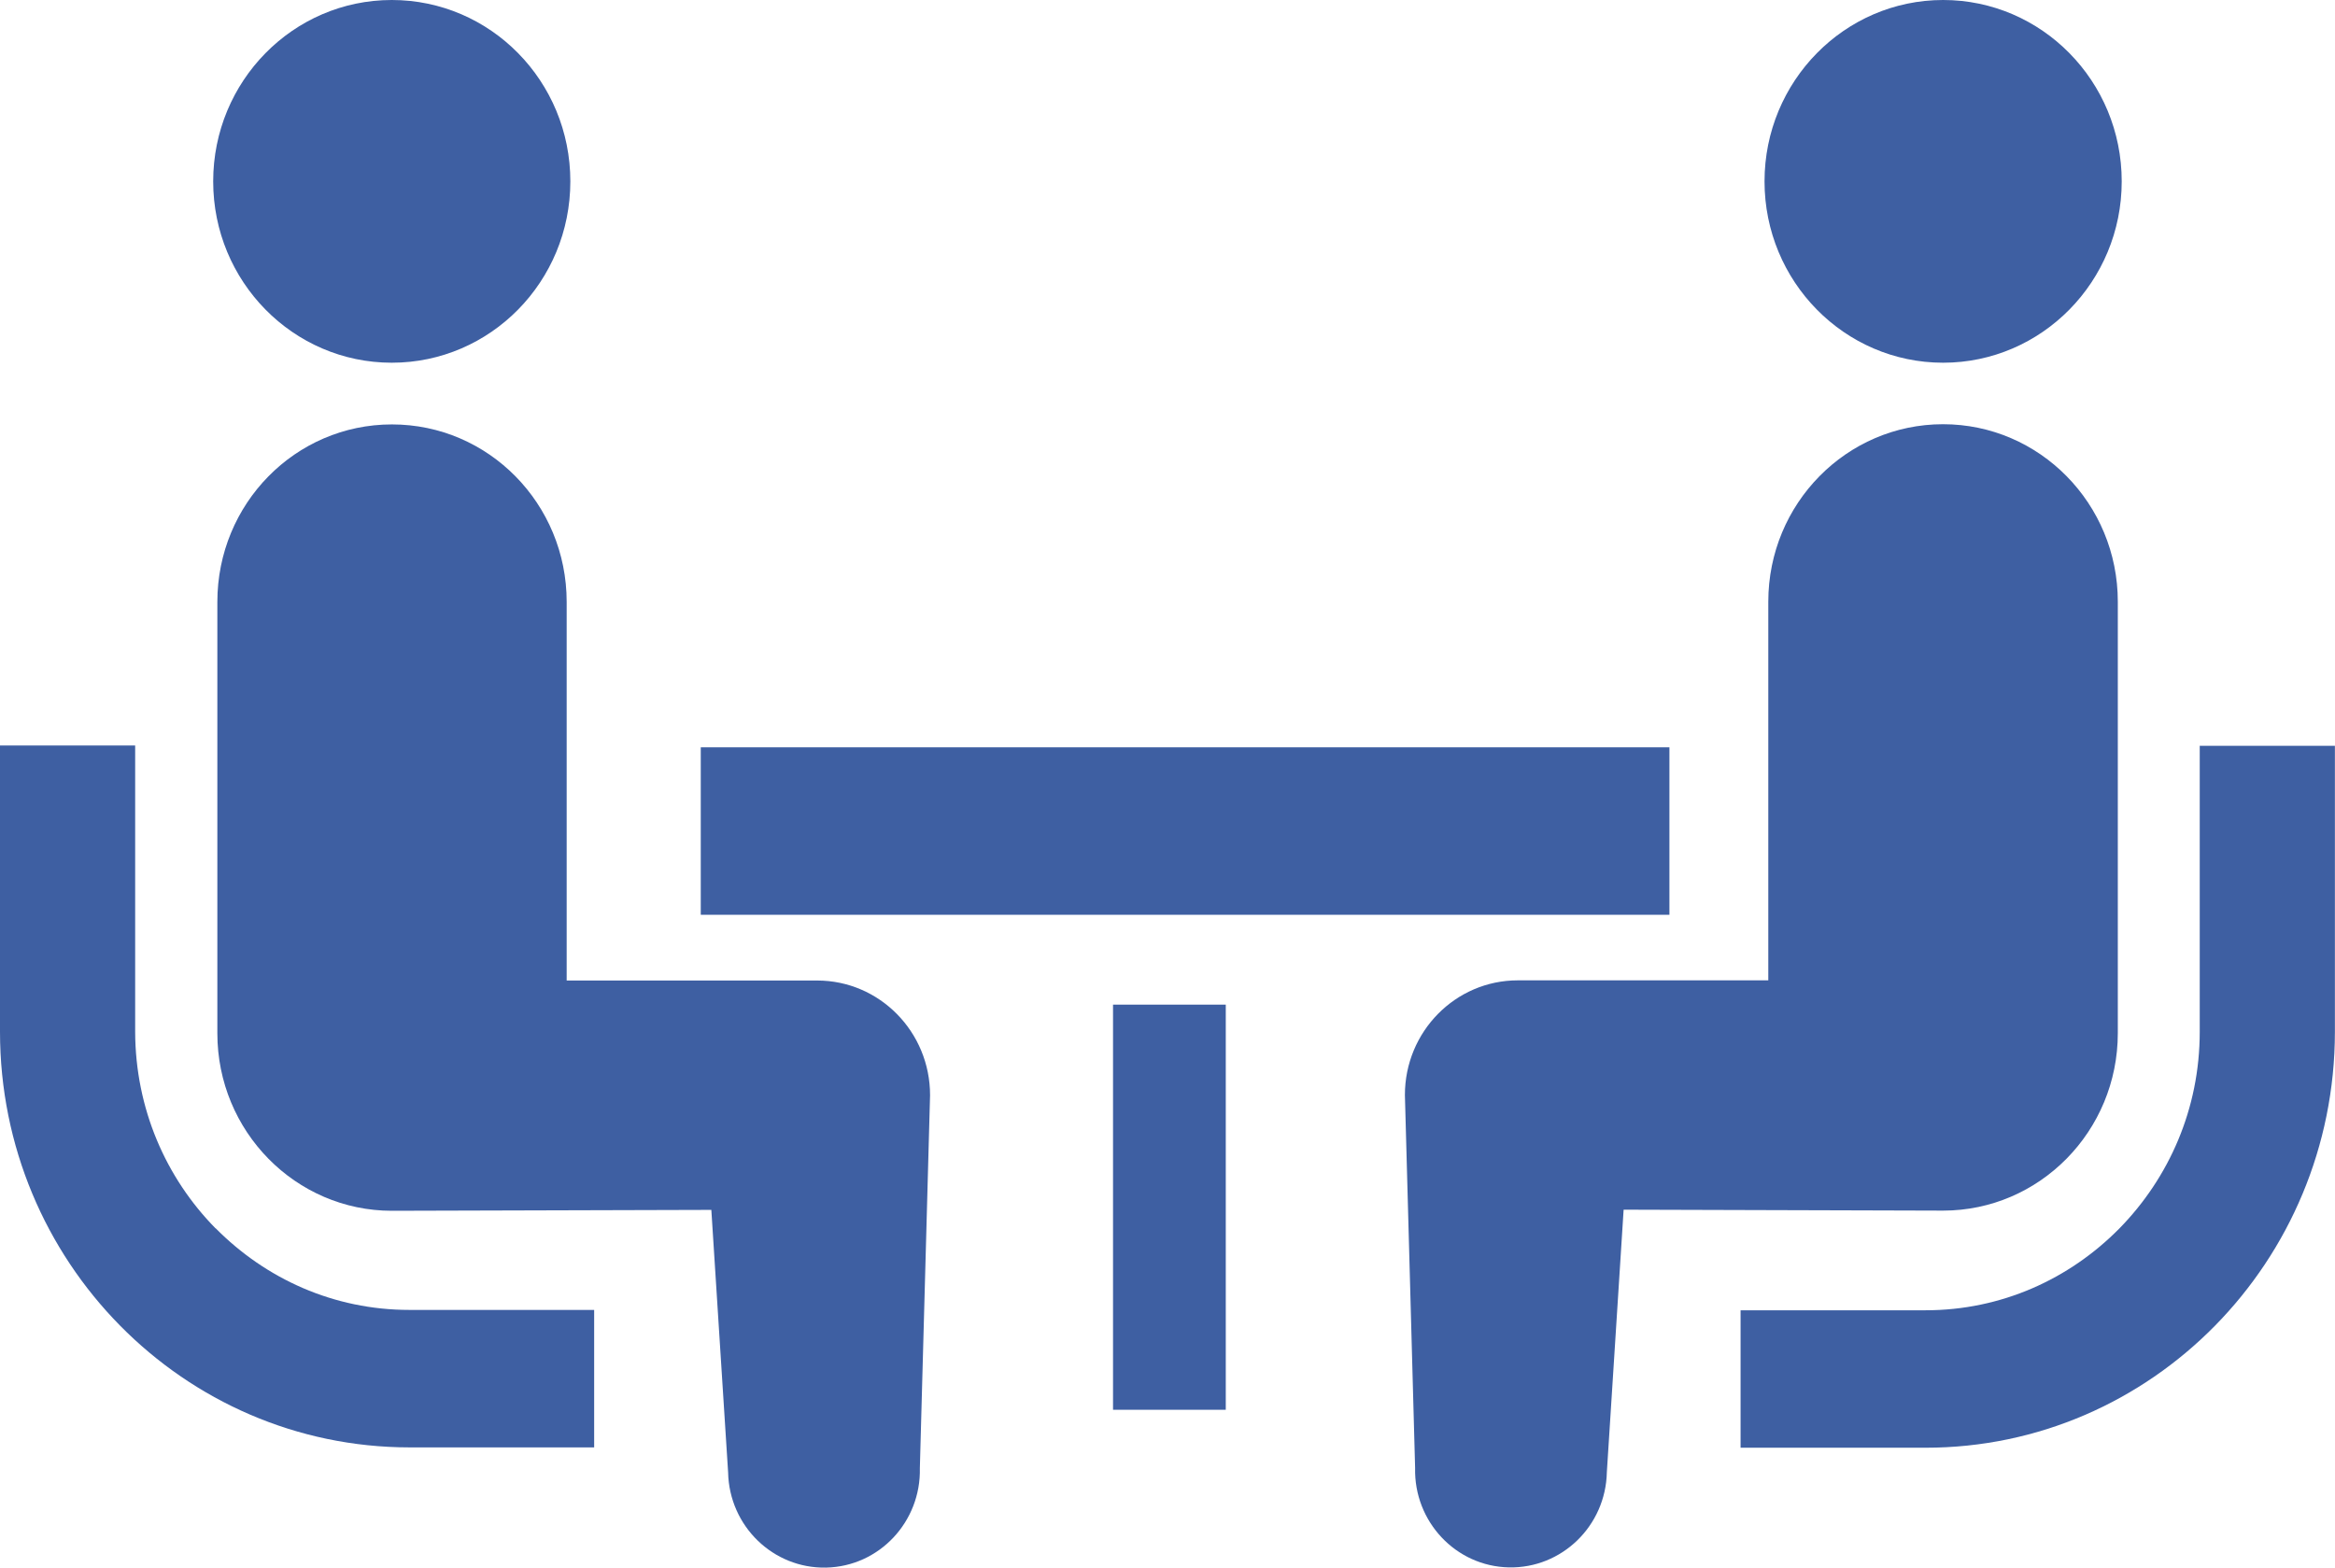 <svg width="70" height="47" viewBox="0 0 70 47" fill="none" xmlns="http://www.w3.org/2000/svg">
<g clip-path="url(#clip0_2383_181)">
<path d="M6.464 36.831C4.971 35.314 4.058 33.237 4.052 30.932V22.351H0V30.932C0 37.814 5.502 43.39 12.272 43.396H17.812V39.274H12.272C10.002 39.274 7.963 38.341 6.464 36.825V36.831Z" fill="#3E5FA2"/>
<path d="M11.745 10.875C14.703 10.875 17.098 8.442 17.098 5.438C17.098 2.433 14.703 0 11.745 0C8.786 0 6.391 2.438 6.391 5.438C6.391 8.437 8.786 10.875 11.745 10.875Z" fill="#3E5FA2"/>
<path d="M24.497 29.398H16.988V18.046C16.988 15.107 14.648 12.725 11.749 12.725C8.851 12.725 6.516 15.107 6.516 18.046V30.981C6.516 33.92 8.862 36.302 11.749 36.302C12.143 36.302 21.325 36.275 21.325 36.275L21.828 44.145C21.861 45.756 23.179 47.033 24.765 47C26.356 46.967 27.614 45.628 27.576 44.017L27.882 32.837C27.882 30.937 26.367 29.398 24.497 29.398Z" fill="#3E5FA2"/>
<path d="M65.945 22.355V30.937C65.945 33.242 65.026 35.313 63.533 36.835C62.034 38.352 59.995 39.285 57.725 39.285H52.18V43.406H57.725C64.495 43.406 69.991 37.819 69.997 30.942V22.361H65.939L65.945 22.355Z" fill="#3E5FA2"/>
<path d="M58.252 10.875C61.206 10.875 63.606 8.442 63.606 5.438C63.606 2.433 61.206 0 58.252 0C55.299 0 52.898 2.438 52.898 5.438C52.898 8.437 55.294 10.875 58.252 10.875Z" fill="#3E5FA2"/>
<path d="M63.489 30.976V18.04C63.489 15.101 61.143 12.719 58.25 12.719C55.357 12.719 53.011 15.101 53.011 18.04V29.393H45.502C43.632 29.393 42.117 30.931 42.117 32.831L42.423 44.011C42.385 45.622 43.643 46.961 45.234 46.994C46.82 47.027 48.138 45.75 48.171 44.139L48.674 36.269C48.674 36.269 57.856 36.297 58.25 36.297C61.143 36.297 63.489 33.914 63.489 30.976Z" fill="#3E5FA2"/>
<path d="M50.047 22.406H21.008V27.427H50.047V22.406Z" fill="#3E5FA2"/>
<path d="M36.747 30.121H33.367V42.268H36.747V30.121Z" fill="#3E5FA2"/>
</g>
<defs>
<clipPath id="clip0_2383_181">
<rect width="70" height="47" fill="white"/>
</clipPath>
</defs>
</svg>
